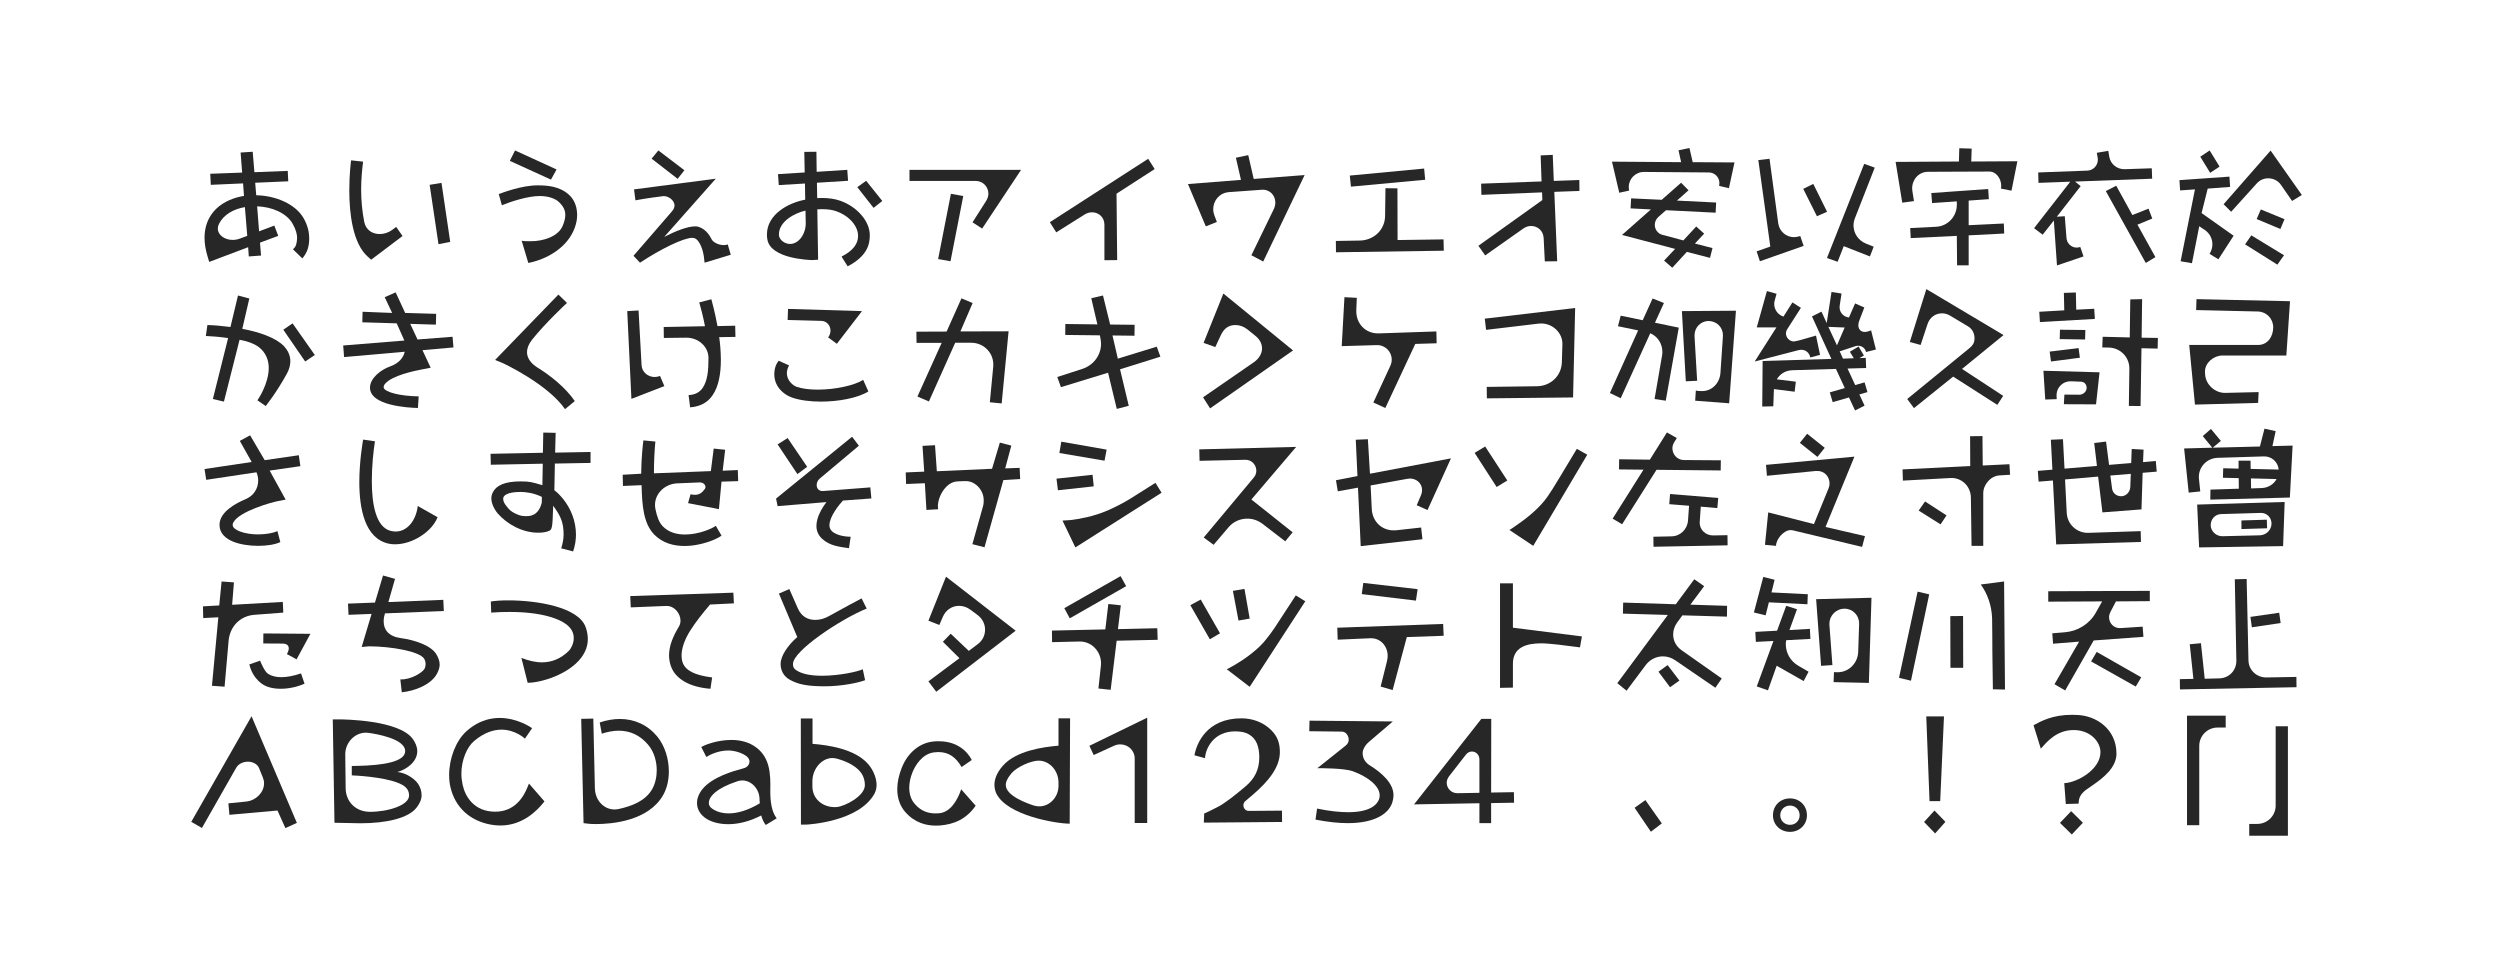 <?xml version="1.0" encoding="utf-8"?>
<!-- Generator: Adobe Illustrator 27.7.0, SVG Export Plug-In . SVG Version: 6.00 Build 0)  -->
<svg version="1.1" id="レイヤー_1" xmlns="http://www.w3.org/2000/svg" xmlns:xlink="http://www.w3.org/1999/xlink" x="0px"
	 y="0px" viewBox="0 0 960 376" enable-background="new 0 0 960 376" xml:space="preserve">
<g>
	<path fill="#272727" d="M92.391,58.572l4.65-0.3l0.65,7.851l12.801-0.5l0.2,4l-12.701,0.55
		l0.4,4.8c7.5,0.15,14.951,3.35,18.101,8.65c1.75,2.95,2.25,5.75,2.25,7.951
		c0,1.45-0.2,2.7-0.45,3.6c-0.6,2.25-1.9,3.7-2.2,4.05l-3.6-3.5
		c0.8-0.75,1-1.05,1.25-1.9c0.15-0.5,0.35-1.6,0.35-2.4c0-1.4-0.4-3.25-1.8-5.65
		c-2.4-4.05-7.95-6.351-13.551-6.551l0.75,9.601l5.851-2.2l1.5,3.95l-7,2.6l0.4,4.95
		l-4.701,0.35l-0.25-3.55l-14.951,5.65l-0.65-2.15c-0.75-2.5-1.15-4.9-1.15-7.1
		c0-6.601,3.35-11.751,9.601-14.501c1.75-0.75,3.65-1.3,5.55-1.6l-0.35-4.8l-12.4,0.55
		l-0.2-4.25l12.251-0.45L92.391,58.572z M94.941,90.574l-0.9-11.051
		c-4.35,0.75-8.15,2.85-9.951,6.45c-0.3,0.6-0.45,1.2-0.45,1.8c0,2.45,2.6,4.35,5.7,4.35
		c0.9,0,1.85-0.15,2.75-0.5L94.941,90.574z"/>
</g>
<g>
	<path fill="#272727" d="M139.43,62.072c-0.35,2.8-0.75,6.55-0.75,10.801c0,4,0.4,8.4,1.2,12.401
		c0.65,3.05,3.1,4.6,5.9,4.6c1.65,0,3.35-0.5,4.9-1.65l1.45-1.1l2.45,3.5l-12.051,9.101
		l-1.25-1.1c-5.8-5.1-7.15-16.551-7.15-25.452c0-6.15,0.6-11.05,0.7-11.601L139.43,62.072z
		 M168.382,93.774l-3.4-22.802l4.55-0.75l3.35,22.651L168.382,93.774z"/>
</g>
<g>
	<path fill="#272727" d="M191.521,74.523c1.4-0.5,8.701-3.35,14.951-3.35c3.55,0,8.3,0.3,11.951,3.55
		c2.4,2.15,3.2,5.1,3.2,7.9c0,1.5-0.3,3.05-0.85,4.65
		c-2.75,7.851-10.901,12.351-17.901,13.701l-2.55-8.55c1,0.25,2.35,0.2,3.75,0.2
		c4.05,0,10.101-1.55,11.951-5.8c0.55-1.3,1.05-2.75,1.05-4.25c0-1.8-0.65-3.25-2.4-4.951
		c-1.35-1.35-4.1-2.35-7.4-2.35c-4.65,0-11.15,2.15-14.551,3.55L191.521,74.523z
		 M197.771,57.772l15.951,7.3l-2.15,3.9l-15.801-7.2L197.771,57.772z"/>
</g>
<g>
	<path fill="#272727" d="M243.261,98.225l14.801-17.101c0.65-0.75,0.95-1.5,0.95-2.2
		c0-2.15-2.6-3.8-4.35-3.6c-5.75,0.7-10.301,1.5-10.65,1.6l-0.55-4.2l31.402-4.101
		l-19.801,22.352c4.15-2.15,8.851-4.05,11.851-4.05c0.5,0,1,0.05,1.4,0.2
		c2.3,0.75,3.9,2.65,4.85,4.6c0.65,1.4,2.851,2.4,4.8,2.4c0.5,0,1.05-0.1,1.5-0.25
		l1.15,3.951l-10.051,3.05l-0.3-2.55c-0.2-1.55-1.35-6.201-3.7-6.9
		c-0.2-0.05-0.45-0.1-0.7-0.1c-3.45,0-12.301,4.4-20.101,9.55L243.261,98.225z
		 M252.812,57.772l10,7.601l-2.6,3.3l-10-7.75L252.812,57.772z"/>
</g>
<g>
	<path fill="#272727" d="M314.153,99.725l-2.2,0.15c-1.65-0.05-15.851-0.6-17.251-7.75
		c-0.15-0.7-0.2-1.4-0.2-2.05c0-7.801,8.25-12.201,14.701-13.401l-0.1-6.201l-10.05,0.6
		l-0.3-4.2l10.25-0.65l-0.15-7.9l4.65-0.05l0.1,7.701l11.75-0.75l0.3,4.2l-11.951,0.75
		l0.1,5.9c0.6-0.05,1.2-0.05,1.8-0.05c2.6,0,5.05,0.35,7,1.05
		c6.601,2.3,11.401,7.951,11.401,13.201c0,3.3-0.75,7.951-8.5,12.001l-2.351-3.75
		c4.4-2.25,6.351-4.85,6.351-7.95c0-3.7-3.3-7.651-8.351-9.451
		c-1.5-0.55-3.35-0.8-5.45-0.8c-0.6,0-1.2,0-1.85,0.05L314.153,99.725z M309.303,80.874
		c-4,0.9-10.201,4.05-10.201,9.201c0,1.3,1,2.45,1.95,2.95c0.8,0.45,1.6,0.65,2.35,0.65
		c3.35,0,6.101-3.9,6-8.15L309.303,80.874z M335.455,79.823l-6.25-7.95l3.4-2.45l6.201,7.75
		L335.455,79.823z"/>
</g>
<g>
	<path fill="#272727" d="M392.096,65.223l-14.951,22.551l-3.7-2.4l5.25-8.25
		c0.55-0.9,0.85-1.85,0.85-2.75c0-2.55-2-4.9-4.9-4.9h-25.402v-4.25H392.096z
		 M369.895,75.273l-4.9,25.052l-4.75-0.85l4.9-25.052L369.895,75.273z"/>
</g>
<g>
	<path fill="#272727" d="M443.396,64.922l-14.651,9.451l0.25,25.501l-4.9,0.05V86.274
		c0-2.9-2.25-4.75-4.75-4.75c-0.95,0-1.9,0.25-2.85,0.85l-10.901,6.851l-2.45-3.9
		l37.752-24.352L443.396,64.922z"/>
</g>
<g>
	<path fill="#272727" d="M500.978,67.223l-15.901,33.202l-4.55-2.4l8.601-17.701
		c0.399-0.85,0.6-1.7,0.6-2.5c0-2.85-2.15-5.2-5.301-4.95l-12.45,0.9
		c-3.65,0.25-6.1,3.2-6.1,6.55c0,0.85,0.2,1.75,0.55,2.65l0.85,2.25l-4.25,1.7l-6.851-16.251
		l20.351-1.6l-1.95-8.5l4.75-1l2.1,9.15L500.978,67.223z"/>
</g>
<g>
	<path fill="#272727" d="M554.418,96.274l-41.402,0.6l-0.05-4.351l9.25-0.15
		c2.65-0.05,5.051-1.1,6.801-2.75c1.75-1.7,2.8-4.05,2.851-6.55l0.149-10.801l4.601,0.05
		l0.05,19.852l17.651-0.25L554.418,96.274z M547.268,69.023l-28.502,2.65l-0.449-4.25l28.552-2.7
		L547.268,69.023z"/>
</g>
<g>
	<path fill="#272727" d="M606.459,69.123l0.05,4.2l-9.65,0.35l1.1,26.652l-4.75,0.05l-0.45-9
		c-0.15-2.8-2.351-4.6-4.801-4.6c-1,0-2,0.3-2.95,0.95l-14.7,10.351l-2.601-3.7
		l24.552-17.551l-0.101-2.95l-23.301,0.95l-0.101-4.3l23.202-0.85l-0.351-10l4.65-0.2
		l0.4,10L606.459,69.123z"/>
</g>
<g>
	<path fill="#272727" d="M649.998,62.272l16.052,0.1l-2.15,9.9l-3.75-0.9
		c0.05-0.2,0.101-0.7,0.101-1.1c0-2.15-1.751-4.05-4.051-4.05l-24.852-0.2
		c-3.301-0.05-5.9,2.65-5.9,5.75c0,0.4,0.05,1,0.15,1.4l-3.801,0.85l-2.801-11.951
		l26.553,0.2l-1-4.55l4.199-0.9L649.998,62.272z M643.948,77.023l15.051,0.75l-0.2,3.9
		l-19.051-0.95l-2.95,2.6c-0.95,0.85-1.351,1.95-1.351,3.05c0,1.65,1.051,3.3,2.9,3.8
		l8.051,2.15l4.95-5.351l3.05,2.75l-3.55,3.8l6.751,1.75l-0.951,3.75l-8.9-2.3l-5.6,6.1
		l-3.15-2.75l4.25-4.5l-20.4-5.35l11.1-9.801l-7.801-0.4l0.201-3.85l11.75,0.55l7.451-6.55
		l2.85,2.9L643.948,77.023z"/>
</g>
<g>
	<path fill="#272727" d="M692.598,94.424l-16.801,5.9l-1.25-3.8l5.25-1.85l-4.6-33.202l4.3-0.5
		l3.351,24.802c0.449,3.15,3.1,5.3,6.051,5.3c0.699,0,1.35-0.15,2.049-0.35l0.351-0.1
		L692.598,94.424z M696.299,70.623l5.3,10.701l-3.9,1.7l-5.251-10.5L696.299,70.623z
		 M715.85,62.922l4.05,1.45l-7.601,19.401c-0.35,0.9-0.55,1.85-0.55,2.8
		c0,2.95,1.8,5.75,4.751,6.951l3,1.2l-1.451,3.75l-10.05-3.95l-2.351,6l-4.1-1.45
		L715.85,62.922z"/>
</g>
<g>
	<path fill="#272727" d="M756.969,62.022l17.701-0.1l-2.251,11.301l-4.05-0.8
		c0.05-0.25,0.1-0.6,0.1-1.05c0-2.7-1.85-5.5-4.6-5.5l-23.452,0.1
		c-3.649,0-6.15,2.95-6.15,6.4c0,0.4,0.051,0.75,0.101,1.1l0.6,3.75l-4.5,0.6l-2.55-15.651
		l24.301-0.15l0.15-5.101l4.75,0.15L756.969,62.022z M769.469,85.824l0.15,3.85l-13.65,0.7v11.5
		h-4.45l-0.101-11.3l-17.701,0.85l-0.2-3.851l9.951-0.5c4.45-0.2,7.95-3.95,7.95-8.4v-1.35
		l-9.5,0.65l-0.301-3.85l21.852-1.55l0.25,3.9l-7.75,0.55v9.45L769.469,85.824z"/>
</g>
<g>
	<path fill="#272727" d="M789.877,101.925l-1.2-17.251l-4.301,5.45l-3.3-2.5l13.9-17.851l-12.2,0.45
		l-0.101-4l18.852-0.7c2.35-0.1,4.05-2,4.05-4.25c0-0.25-0.05-0.55-0.1-0.85l-0.3-1.75
		l4.4-0.75l0.399,2.35c0.5,2.8,3.051,4.8,5.95,4.701l10.351-0.35l0.15,4l-29.602,1.1
		l2.15,1.75l-9.151,11.751l3.051-0.2l0.649,8.301c0.15,2.2,1.9,3.75,3.9,3.75
		c0.45,0,0.9-0.05,1.4-0.25l1.25,3.65L789.877,101.925z M818.828,82.574l6.2-2.45l1.45,3.8
		l-5.7,2.35l6.9,12.451l-3.7,2.25l-15.351-27.602l4-2.05L818.828,82.574z"/>
</g>
<g>
	<path fill="#272727" d="M845.409,81.824l12.301,8.7l-5.851,9.051l-3.4-2.1
		c0.75-1.15,1.101-2.4,1.101-3.65c0-2.15-1.001-4.2-2.9-5.5l-2.149-1.45l-2.801,14.201
		l-4.35-0.75l5.5-27.602l-5.701,0.4l-0.25-3.95l19.201-1.35l0.25,3.95l-8.6,0.65L845.409,81.824z
		 M848.51,57.772l3.8,6.201l-3.601,2.4l-3.8-6.2L848.51,57.772z M871.91,57.822l12.002,17.051
		l-3.751,2.3l-4.25-6.15c-1.2-1.75-3.101-2.55-4.95-2.55c-1.6,0-3.201,0.65-4.4,2
		l-9.801,10.851l-2.9-2.9L871.91,57.822z M864.51,90.374l12.551,7.65l-2.55,3.6l-12.4-7.8
		L864.51,90.374z M868.16,80.423l9.102,3.75l-1.601,3.75l-9.101-3.8L868.16,80.423z"/>
</g>
<g>
	<path fill="#272727" d="M85.99,154.219l-4.25-1l5.851-23.401c-3.4-0.5-6.351-0.7-8.551-0.8
		l0.6-4.2c2.45,0.05,5.45,0.3,8.851,0.75l2.9-12.101l4.35,1.15l-2.7,11.651
		c6.4,1.2,12.801,3.35,16.001,6.65c1.25,1.35,2.45,3.3,2.45,5.8
		c0,1.45-0.4,3.15-1.45,5c-4.25,7.601-7.601,11.601-8,12.201l-3.2-2.2
		c0.2-0.2,4.351-6.4,4.351-12.401c0-1.45-0.25-2.85-0.8-4.15
		c-1.45-3.351-4.2-5.55-10.4-6.701L85.99,154.219z M112.342,124.167l8.55,12.151l-3.7,2.5
		l-8.4-12.201L112.342,124.167z"/>
</g>
<g>
	<path fill="#272727" d="M132.13,137.118l-0.35-4.45l23.501-1.9l-2.95-6.601l-13.201-0.4l0.1-4.05
		l11.351,0.45l-2.851-6.051l4.201-1.85l3.65,7.901l11.901,0.35l-0.1,4.15l-9.851-0.3l2.8,6
		l13.451-1.05l0.35,4.1l-11.901,1.05l3.15,6.75l-2.65,0.5c-3.7,0.7-12.101,2.45-14.851,5.65
		c-0.35,0.4-0.55,0.75-0.55,1.25c0,0.15,0,0.3,0.05,0.4
		c0.7,1.55,5.85,3.05,13.4,3.2l-0.3,4.45c-4.05-0.1-18.401-0.95-18.401-7.8
		c0-3.8,4.45-7,7.6-8.101c3.4-1.2,5.201-3.3,5.75-5.7L132.13,137.118z"/>
</g>
<g>
	<path fill="#272727" d="M190.121,138.218l24.301-25.102l3.3,3.2c-0.7,0.65-8.3,7.75-13.351,14.051
		c-1.4,1.75-2,3.4-2,4.851c0,2.4,1.6,4.4,4.05,5.95
		c4.9,3,10.751,7.65,14.301,12.851l-3.75,3.1c-6.7-9.701-23.801-17.651-23.952-17.701
		L190.121,138.218z"/>
</g>
<g>
	<path fill="#272727" d="M240.861,119.467l4.35-0.25l1.15,21.001c0.15,2.65,2.4,4.55,5.05,4.55
		c0.65,0,1.35-0.15,2.05-0.4l1.65,3.9l-12.651,4.9L240.861,119.467z M282.314,125.067
		l0.1,4.3l-6.25,0.1c0.3,1.75,0.65,5.55,0.65,8.701c0,5.2-0.8,10.25-3.25,13.701
		c-1.9,2.75-4.701,4.25-8.551,4.55l-0.6-4.7c2.55-0.15,4.2-1.05,5.4-2.75
		c1.85-2.7,2.25-6.551,2.25-11.501c0-4.4-3.95-7.851-8.55-7.8l-8.601,0.1l-0.05-4.201
		l15.851-0.3c-0.7-3.65-1.55-6.951-2.2-9.15l4.65-1.2c0.2,0.7,1.35,4.85,2.35,10.301
		L282.314,125.067z"/>
</g>
<g>
	<path fill="#272727" d="M333.455,150.318c-4,2.5-11.351,3.9-18.251,3.9c-4.05,0-7.951-0.5-10.901-1.5
		c-4.25-1.45-7.95-5.5-6.75-11.101c0.3-1.35,0.65-1.95,1.45-3.1l4,1.8
		c-0.6,1.1-0.85,2.1-0.85,3c0,2.9,2.5,4.8,3.7,5.2c2.3,0.8,5.15,1.1,8.2,1.1
		c6.651,0,14.051-1.6,17.401-3.75L333.455,150.318z M331.004,119.467l-9.65,12.551l-3.35-2.45
		c0.65-0.85,0.9-1.75,0.9-2.6c0-1.95-1.4-3.7-3.5-3.75l-12.951-0.35l0.15-4.25
		L331.004,119.467z"/>
</g>
<g>
	<path fill="#272727" d="M387.295,127.217l-2.65,27.702l-4.55-0.45l1.3-13.601
		c0.5-5-3.4-9.25-8.451-9.25h-6.15l-10.101,22.551l-4.4-1.9l9.301-20.601h-9.651
		l-0.05-4.3l11.601-0.05l5.7-12.751l4.3,1.8l-4.7,10.9L387.295,127.217z"/>
</g>
<g>
	<path fill="#272727" d="M445.596,136.968l-15.5,4.85l3.35,14.001l-4.601,1.2l-3.35-13.901l-18.101,5.55
		l-1.4-3.9l9.601-3.1c4.3-1.4,7.2-5.25,7.2-9.65c0-0.7-0.1-1.5-0.25-2.25l-0.2-1
		l-13.301-0.15l0.05-4.2l12.301,0.15l-2.35-10.05l4.5-1.05l2.75,11.151l9.4,0.1l-0.05,4.201
		l-8.451-0.1l2.05,8.9l14.951-4.6L445.596,136.968z"/>
</g>
<g>
	<path fill="#272727" d="M496.527,134.567l-31.852,22.251l-2.7-4.25l19.551-13.501
		c2.05-1.45,3.1-3.4,3.1-5.3c0-1.7-0.85-3.45-2.55-4.8l-3.1-2.5
		c-1.4-1.1-3-1.65-4.55-1.65c-2.8,0-4.5,1.45-5.65,3.95l-2.1,4.5l-4.5-1.6l7.6-18.951
		L496.527,134.567z"/>
</g>
<g>
	<path fill="#272727" d="M551.668,131.817l-8.2,0.25l-11.501,24.602l-4.601-2.1l6.501-14.051
		c0.399-0.8,0.55-1.65,0.55-2.45c0-3-2.45-5.65-5.801-5.55l-13.4,0.4l1.05-18.801l4.751,0.25
		l-0.2,4.701c-0.2,5.2,3.55,9.1,8.65,8.95l22.102-0.75L551.668,131.817z"/>
</g>
<g>
	<path fill="#272727" d="M604.858,118.267l-0.8,34.352l-33.103,0.35l-0.05-4.4l19.251-0.25
		c5.251-0.05,9.451-3.95,9.601-9.25l0.2-6.851c0.15-4.3-3.65-8-8.101-8
		c-0.35,0-0.7,0-1.05,0.05l-20.151,2.4l-0.5-4.3L604.858,118.267z"/>
</g>
<g>
	<path fill="#272727" d="M638.947,116.367l-3.449,7.55l9.15,1.9l-5,28.052l-4.301-0.65l2.9-16.801
		c0.1-0.45,0.1-0.85,0.1-1.3c0-3.1-1.8-5.95-4.65-7.15l-11.35,24.952l-4.15-2
		l10.85-24.051l-7.75-1.6l1.051-4.05l8.449,1.75l3.801-8.351L638.947,116.367z M647.349,146.418
		l-1.5-26.952l20.751-0.15L664,154.869l-13.051-1l0.25-3.9c0.8,0.2,1.699,0.2,2.5,0.2
		c3.85,0,6.7-3.25,6.95-6.95l0.899-13.301c0.051-0.45,0.051-1,0.051-1.2
		c0-3.1-2.45-5.45-5.5-5.45c-3.051,0-5.4,2.5-5.4,5.5c0,0.35,0.049,0.9,0.049,1.15
		l0.951,16.301L647.349,146.418z"/>
</g>
<g>
	<path fill="#272727" d="M673.797,138.818l8.351-13.101h-7.551l3.9-13.951l3.7,1.05l-0.7,2.55
		c-0.149,0.6-0.2,0.95-0.2,1.35c0,2.2,1.451,4.201,3.551,4.851l3.45-5.45l3.25,2.1
		l-5.251,8.2c-0.35,0.55-0.5,1.15-0.5,1.6c0,1.65,1.4,3.1,3.051,3.1
		c0.25,0,1.2-0.2,2.15-0.45l6.35-1.8l1.551,7.4l-3.75,1c-0.351-1.9-1.851-2.95-3.451-2.95
		c-0.299,0-0.949,0.1-1.299,0.2L673.797,138.818z M706.449,134.917l1.25,2.8l4.15-0.15l-1.5-2.5
		l3.35-2l2.051,3.45l-1.701,1l2.4-0.1l0.15,3.9l-7.15,0.2l2.949,6.351L716,146.818
		l1.1,3.75l-3.101,0.9L716,155.769l-3.65,1.85l-2.351-5l-6.251,1.8l-1.1-3.75l5.75-1.65
		l-3.4-7.351l-16.801,0.5c-2.6,0.1-4.699,1.45-5.9,3.5l7.301,0.9l-0.449,3.85l-7.951-1
		c-0.05,0.3-0.05,0.6-0.05,0.95l-0.2,5.65l-4.25,0.1l0.15-17.501l26.4-0.8l-7.449-16.301
		l3.649-1.85l2,4.4l1.851-11.951l3.85,0.6l-0.699,4.6c-0.051,0.25-0.051,0.45-0.051,0.7
		c0,2,1.551,3.7,3.601,3.9l2.351-5.4l3.55,1.55l-1.9,4.951c-0.25,0.6-0.399,1.25-0.399,1.85
		c0,1.4,0.8,2.6,2.5,2.6c0.65,0,1.65-0.3,2.4-0.6l1.85,7.351l-3.801,0.95
		c-0.299-1.45-1.6-2.4-3.05-2.4c-0.45,0-0.649,0.05-1,0.15L706.449,134.917z M705.398,132.618
		l2.951-6.851l-6.251-0.25L705.398,132.618z"/>
</g>
<g>
	<path fill="#272727" d="M734.967,156.719l-2.6-3.5l23.801-19.451c1.65-1.35,2.051-2.4,2.051-3.85
		c0-1.8-0.8-3.601-2.5-4.601l-6.951-4.15c-0.949-0.55-2-0.85-3.05-0.85
		c-2.5,0-4.7,1.55-5.551,4.15l-2.649,8l-4.15-1.15l6.351-20.301l29.651,17.651l-15.951,13
		l15.801,10.351l-2.25,3.45l-16.951-10.851L734.967,156.719z"/>
</g>
<g>
	<path fill="#272727" d="M804.178,118.566l0.25,3.9l-21.102,1.2l-0.25-3.95l9.601-0.55l-0.15-6.7
		l4.601-0.15l0.15,6.6L804.178,118.566z M784.676,142.368l21.552,0.6l-1.351,12.301l-12.351-0.05
		l0.2-3.7l5.75,0.05c1.4,0,2.801-1.15,2.801-2.6c0-1.35-0.851-2.351-2.2-2.4l-3.65-0.15
		c-3.3-0.15-5.851,2.4-5.7,5.7l0.05,1.15l-4.4,0.15L784.676,142.368z M798.177,133.667
		l0.5,3.7l-11.101,1.45l-0.5-3.8L798.177,133.667z M791.026,126.617l9.751,0.1l-0.101,3.65
		l-9.75-0.15L791.026,126.617z M822.379,129.667l6.25,0.1l-0.1,4.1l-6.201-0.15l-0.35,22.201
		l-4.5-0.05l0.199-14.301c0.051-4.4-3.45-8-7.85-8.1l-2.551-0.05l0.15-4.1l10.4,0.25
		l0.2-14.601l4.55-0.1L822.379,129.667z"/>
</g>
<g>
	<path fill="#272727" d="M843.309,119.067l0.15-4.201l35.902,0.8l-1.4,20.851h-24.551
		c-3.301,0-6.701,2.75-6.701,6.15c0,0.4,0.051,0.75,0.051,1.1c0.25,4.05,3.949,7.201,7.75,7.101
		l12.801-0.3l-0.2,4.15l-24.251,0.65l-2.201-22.902h26.402c3.801,0,5.85-3.3,5.85-6.8
		c0-3.25-2.549-5.95-5.85-6.05L843.309,119.067z"/>
</g>
<g>
	<path fill="#272727" d="M79.19,184.257l-0.65-4.15l18.101-2.7l-4.55-8.101l3.95-2.15l5.601,9.55
		l13.101-1.9l0.6,4.2l-11.801,1.7l6.15,11.151l-2.9,0.55
		c-2.45,0.45-14.851,3.9-17.201,8.201c-0.2,0.35-0.25,0.65-0.25,0.95
		c0,1.25,1.55,2,2.75,2.5c2.05,0.8,4.601,1.15,7,1.15c3.05,0,5.9-0.55,7.451-1.25
		l1.1,4.2c-2,0.95-5.15,1.45-8.5,1.45c-3.3,0-6.75-0.5-9.451-1.55
		c-2.95-1.15-5.4-3.2-5.4-6.5c0-4.95,6.15-8.25,9.951-9.851
		c3.15-1.3,4.9-4.1,4.9-7.15c0-1.05-0.2-2.15-0.65-3.2L79.19,184.257z"/>
</g>
<g>
	<path fill="#272727" d="M168.032,198.607c-2.25,5.75-9.851,10.401-16.251,10.401
		c-0.9,0-1.75-0.05-2.55-0.25c-9.151-2-11.251-13.451-11.251-23.651c0-7.701,1.2-14.651,1.45-16.301
		l4.55,0.65c-0.6,3.8-1.2,9.55-1.2,15.201c0,8.801,1.5,17.551,7.051,19.151
		c0.7,0.2,1.4,0.3,2.1,0.3c4.25,0,7.75-3.9,8.5-9.801L168.032,198.607z"/>
</g>
<g>
	<path fill="#272727" d="M215.522,210.558c0.6-2.05,0.9-3.7,0.9-5.25c0-4.851-1.2-7.25-4-11.101
		c-0.15,4.75-0.25,6.75-0.45,7.85c-0.25,1.4-0.65,1.7-1.8,2.05c-1.2,0.35-2.25,0.45-3.55,0.45
		c-6,0-11.901-3.25-15.501-7.4c-1.55-1.85-2.45-4.101-2.45-5.75
		c0-0.8,0.2-1.6,0.55-2.3c1.3-2.7,4.65-4.25,10.651-4.25c3.7,0,4.4,0.3,8.4,1.45
		l0.15-8.25l-19.951,0.4l-0.1-4.2l20.101-0.4l0.15-7.75l4.75,0.1l-0.2,7.601l13.601-0.25
		v4.2l-13.701,0.25l-0.2,10.25c1.35,1,2.25,2,3.45,3.45c2.8,3.5,4.85,8.301,4.85,13.601
		c0,1.8-0.3,4.2-1.1,6.45L215.522,210.558z M208.072,190.807c-2.95-1.45-5.951-1.9-8.101-1.9
		c-5.05,0-6.75,1.3-6.75,2.55c0,0.35,0.05,1.3,0.85,2.35c1.4,1.9,2.2,2.851,5.25,4
		c1,0.35,1.95,0.4,2.9,0.4c2.7,0,4.7-1.3,5.75-4.85
		C208.072,192.957,208.072,192.457,208.072,190.807z"/>
</g>
<g>
	<path fill="#272727" d="M277.063,205.658c-1.15,0.95-4.65,2.6-8.951,3.45
		c-1.7,0.35-3.5,0.55-5.3,0.55c-4.15,0-8.4-1.1-11.65-4.45
		c-4.05-4.25-4.601-10.901-4.8-18.901l-7.15,0.3l-0.1-4.3l7.1-0.4
		c0.05-6.101,0.65-11.251,0.85-12.801l4.601,0.45c-0.3,3.05-0.55,7.451-0.55,12.201
		l21.852-0.85l1.1-8.651l4.4,0.45l-0.95,8.05l5.8-0.25l0.15,4.25l-6.4,0.2l-1,10.551
		l-11.851-2.3l0.95-3.4c0.6,0.15,1.2,0.2,1.7,0.2c1.6,0,2.7-0.7,3.8-2.25
		c0.15-0.2,0.25-0.45,0.25-0.7c0-0.95-0.9-1.851-2.25-1.8l-8.551,0.35
		c-5.25,0.2-9.4,4.65-8.45,9.75c0.6,3.1,1.5,5.35,2.8,6.7
		c2.3,2.4,5.451,3.2,8.601,3.2c5.25,0,10.501-2.3,11.801-3.35L277.063,205.658z"/>
</g>
<g>
	<path fill="#272727" d="M327.204,167.706l2.6,3.45l-15,12.601c-0.8,0.65-1.2,1.6-1.2,2.5
		c0,1.3,0.85,2.4,2.45,2.3l18.151-1.4l0.4,4.25l-10.9,0.8
		c-1.35,1.4-5.2,6.15-5.2,9.451c0,0.85,0.25,1.55,0.8,2.15
		c2.15,2.3,7.05,2.3,7.351,2.3l-0.65,4.4c-3.9-0.55-7.351-0.95-10.251-3.55
		c-1.6-1.45-2.25-3.2-2.25-5c0-3.25,2-6.701,3.85-9.151l-18.751,1.55l-0.6-2.9L327.204,167.706z
		 M306.203,182.057l-7.601-11.401l3.85-2.45l7.5,11.051L306.203,182.057z"/>
</g>
<g>
	<path fill="#272727" d="M391.746,183.957l-6.451,0.4l-7.25,25.801l-4.65-1.2l4.15-14.801
		c0.15-0.5,0.2-1.35,0.2-2.05c0-3.65-2.7-6.801-6-7.301c-0.4-0.05-1-0.1-1.8-0.05
		l-2.351,0.1c-4.3,0.2-7.45,5.7-7.45,9.601c0,0.4,0.05,0.75,0.1,1.1l-4.5,0.25
		l-0.6-10.251l-7.2,0.3l-0.15-4.45l7.1-0.3l-0.65-9.9l4.8-0.25l0.7,10l21.201-0.95
		l3-10.05l4.4,1.15l-2.35,8.75l5.55-0.2L391.746,183.957z"/>
</g>
<g>
	<path fill="#272727" d="M419.994,186.757l-13.75,1.5l-0.55-4.45l13.851-1.5L419.994,186.757z
		 M424.945,172.656l-0.8,4.25l-17.351-2.95l0.75-4.35L424.945,172.656z M446.046,189.207l-33.102,21.001
		l-4.95-10.301c1.25-0.05,2-0.1,2.95-0.2c1.75-0.2,3.75-0.5,6.4-1.1
		c2.55-0.6,5.35-1.45,8-2.6c2.45-1.05,6.351-3.05,8.5-4.4l9.851-6.2L446.046,189.207z
		"/>
</g>
<g>
	<path fill="#272727" d="M497.728,171.606l-17.202,20.201l15.851,12.601l-2.851,3.451l-8.65-6.651
		c-1.8-1.4-3.85-2.05-5.9-2.05c-2.75,0-5.4,1.15-7.25,3.35l-5.7,6.701l-3.8-2.8
		l19.201-23.001c0.7-0.8,1-1.75,1-2.65c0-2.2-1.75-4.25-4.2-4.2l-17.601,0.4l-0.1-4.4
		L497.728,171.606z"/>
</g>
<g>
	<path fill="#272727" d="M520.615,168.856l4.65-0.2l0.801,13.251l31.102-5.9l-9.001,19.851l-4.15-1.85
		c0.351-0.75,1-2.4,1.301-3.05c0.45-1,0.75-1.75,0.75-2.8c0-2.6-2.15-4.4-4.65-4.4
		c-0.351,0-0.65,0.05-1,0.1l-14.101,2.55l0.449,9.101c0.25,4.65,3.7,8.15,8.4,8.15
		c0.351,0,0.751,0,1.101-0.05l9.45-1.05l0.5,4.5l-23.701,2.65l-1.05-22.452l-7.751,1.4
		l-0.7-4.25l8.251-1.6L520.615,168.856z"/>
</g>
<g>
	<path fill="#272727" d="M578.807,184.507l-4.1,2.5l-8.451-13.101l4.051-2.45L578.807,184.507z
		 M609.509,174.606l-20.751,35.002l-9.151-6.101c0.45-0.25,0.95-0.55,2.15-1.4
		c1.75-1.2,4.45-3.1,6.95-5.351c2.101-1.85,4.101-3.95,5.601-6.15
		c1.3-1.9,2.051-3.05,4.7-7.45l6.501-10.801L609.509,174.606z"/>
</g>
<g>
	<path fill="#272727" d="M622.896,201.308l-3.65-2.15l11.852-18.801l-9.401-0.1l0.051-3.9l11.801,0.15
		l6.55-10.451l3.801,2.15l-1,1.6c-0.45,0.75-0.7,1.55-0.7,2.3c0,2.35,1.8,4.55,4.45,4.55
		l14.15,0.1l-0.05,3.9l-24.651-0.25L622.896,201.308z M641.848,205.958
		c3.4-0.05,6.101-2.7,6.351-6.1l0.4-5.65l-7.601-0.6l0.3-3.9l18.501,1.5l-0.35,3.9
		l-6.351-0.55l-0.4,5.851c-0.199,2.9,2.2,5.25,5.2,5.2l5.451-0.1l0.05,3.9
		l-28.452,0.55l-0.05-3.851L641.848,205.958z"/>
</g>
<g>
	<path fill="#272727" d="M700.998,202.358l15.151,3.5l-1.101,4.15l-26.352-6.3
		c-0.35-0.1-0.75-0.15-1.1-0.15c-2.65,0-5.601,3.5-5.601,6.05l-4.25-0.4l1.25-12.451l17.551,4.5
		l5.65-13.801c0.25-0.6,0.35-1.2,0.35-1.8c0-2.6-1.949-4.8-4.6-4.8h-0.65
		l-18.801,1.85l-0.351-4.2l33.952-3.15L700.998,202.358z M693.948,166.556l6.75,5.4l-2.8,3.5
		l-6.751-5.4L693.948,166.556z"/>
</g>
<g>
	<path fill="#272727" d="M730.717,184.557l-0.15-4.3l26.002-1.3l-0.051-11.451l4.751-0.05l0.1,11.301
		l10.251-0.5l0.25,4.05l-4.101,0.25c-3.351,0.2-6.2,3.5-6.2,6.851v20.201h-4.5l-0.25-18.551
		c-0.051-4.3-3.551-7.75-7.851-7.5L730.717,184.557z M747.468,197.908l-2.301,3.45l-8.4-5.3
		l2.45-3.5L747.468,197.908z"/>
</g>
<g>
	<path fill="#272727" d="M788.326,184.507l-5.5,0.45l-0.3-4.15l5.6-0.45l-0.6-11.5l4.65-0.2
		l0.6,11.301l12.451-1.05l-1.05-8.8l4.55-0.55l1.15,8.951l8.5-0.7l0.2-5.4l4.551,0.25
		l-0.2,4.8l4.9-0.45l0.35,4.1l-5.4,0.45l-0.45,14.051l-15.001,1.15l-1.649-13.75
		l-12.701,1.1l0.65,12.851c0.2,4.4,3.95,7.8,8.351,7.65l20.051-0.65l0.101,4.15
		l-32.553,0.95L788.326,184.507z M818.229,181.957l-7.851,0.65l0.649,4.951c0.25,1.85,1.7,3,3.551,3
		c1.85,0,3.4-1.7,3.45-3.55L818.229,181.957z"/>
</g>
<g>
	<path fill="#272727" d="M872.61,171.306l7.751-0.2l-1.051,19.951l-30.552,0.8l0.051-3.851l10.9-0.35
		l-0.05-4.05l-6.051-0.15l0.1-3.65l5.9,0.15v-3.05h4.601l0.05,3.15l10.751,0.25
		c-0.25-2.9-2.7-5.15-5.7-5.05l-17.802,0.55c-4.05,0.15-7.15,3.45-7.15,7.351
		c0,0.25,0,0.35,0.051,0.8l0.5,4.75l-4.45,0.45l-1.751-16.951l10.801-0.3l-3.649-4.45l3.149-2.75
		l3.801,4.6l-3.101,2.6l18.102-0.45l1.75-6.851l4.3,0.95L872.61,171.306z M843.709,193.757
		l33.602-1l-0.6,16.951l-32.252,0.5L843.709,193.757z M868.11,196.958l-15.201,0.45
		c-2.3,0.05-4,1.95-4,4.25c0,2.35,2.15,4.3,4.5,4.25l14.401-0.35
		c2.399-0.05,4.45-2.1,4.45-4.5C872.261,198.708,870.46,196.908,868.11,196.958z
		 M870.46,199.558l0.101,3.3l-9.851,0.3v-3.3L870.46,199.558z M864.36,183.707l0.05,3.851
		l4.15-0.15c2.45-0.1,4.55-1.45,5.65-3.45L864.36,183.707z"/>
</g>
<g>
	<path fill="#272727" d="M81.39,263.339l2.45-26.302l-5.8,0.3l-0.1-4.5l6.25-0.35l0.9-9.2
		l4.75,0.35l-0.7,8.601l19.451-1.1l0.2,4.101l-11.101,0.85c-5.45,0.4-9.401,4.45-9.901,9.95
		l-1.55,17.651L81.39,263.339z M116.942,262.539c-2.95,1.3-6.2,1.95-9.15,1.95
		c-2.85,0-5.4-0.6-7.201-1.9c-3.95-2.8-4.7-7-4.85-7.451l4.15-1.45
		c0.15,0.45,1.65,4.2,3.1,5.1c1.3,0.8,2.95,1.25,5,1.25c2.1,0,4.65-0.45,7.6-1.45
		L116.942,262.539z M101.091,247.088l0.05-3.85l18.051,0.15l-5.301,9.8l-3.7-2
		c0.4-0.75,0.7-1.55,0.7-2.2c0-1.05-0.7-1.85-2.45-1.85L101.091,247.088z"/>
</g>
<g>
	<path fill="#272727" d="M170.232,230.337l0.2,4.3l-22.602,0.9c-0.3,0.95-0.5,1.85-0.5,3.1
		c0,3.2,1.9,5.75,6.601,6.4c5.6,0.75,11.75,2.95,13.651,6.25c0.75,1.3,1.25,2.55,1.25,3.9
		c0,1.15-0.4,2.3-1,3.45c-2.25,4.3-8.601,6.7-13.551,7.2l-0.55-4.95
		c4,0.2,8.551-2.65,9.301-4.1c0.25-0.5,0.4-1.1,0.4-1.75c0-0.65-0.15-1.35-0.5-2
		c-1.65-2.95-12.951-4.85-21.251-4.85l-2.8,0.25l3.8-12.701l-8.85,0.35l-0.2-4.3l10.351-0.4
		l3.1-10.4l4.601,1.3l-2.55,8.901L170.232,230.337z"/>
</g>
<g>
	<path fill="#272727" d="M200.222,252.639c2.7,1.05,5.35,1.7,7.9,1.7
		c3.65,0,7.15-1.3,10.351-4.45c0.65-0.65,1.85-2.6,1.85-4.9c0-1.45-0.5-3-1.9-4.4
		c-3.05-3.05-10.651-5.6-22.751-5.6c-2.2,0-4.55,0.05-7.05,0.25l-0.15-4.25
		c1.6-0.3,3.95-0.45,6.75-0.45c10.601,0,27.152,2.45,29.752,10.501c0.5,1.5,0.75,2.95,0.75,4.35
		c0,2.55-0.85,4.95-2.6,7.25c-4.851,6.351-15.351,9.551-20.501,9.551L200.222,252.639z"/>
</g>
<g>
	<path fill="#272727" d="M281.614,227.587l0.2,4.101l-9.151,0.45c-2.85,3.351-5.5,6.651-7.7,10.151
		c-1.95,3.1-3.25,6.55-3.25,9.5c0,0.95,0.15,1.85,0.45,2.7
		c1.1,2.95,4.5,4.8,11.301,5.65l-0.65,4.35c-8-0.6-13.451-3.8-15.151-8.601
		c-0.5-1.4-0.75-2.8-0.75-4.25c0-3.65,1.55-7.351,3.8-11.051c0.4-0.7,0.6-1.45,0.6-2.25
		c0-2.65-2.2-5.65-5.3-5.65c-0.2,0-0.6,0-1.55,0.05l-12.25,0.5l-0.2-4.35L281.614,227.587z"
		/>
</g>
<g>
	<path fill="#272727" d="M332.805,233.688c-10,4.05-28.302,16.251-28.302,21.251
		c0,1.2,0.25,1.75,1.3,2.45c2.101,1.4,5.4,2.1,9.851,2.1c6.6,0,13.9-1.6,15.651-2.5
		l0.9,4.201c-2.1,0.85-8.701,2.35-15.451,2.35c-6.45,0-10.3-0.65-13.701-2.65
		c-2.15-1.25-3.3-3.5-3.3-5.9c-0.05-3.1,2.9-7.351,6.4-10.351l-7.05-16.701l4-1.75
		l3.25,7.4c1.4,3.2,3.9,4.45,6.65,4.45c2.05,0,3.6-0.5,5.4-1.5
		c4.8-2.65,11.75-6.45,12.451-6.75L332.805,233.688z"/>
</g>
<g>
	<path fill="#272727" d="M390.016,242.188l-30.502,23.452l-3-4l11.9-8.9l-6.35-6.3l3-3.101
		l6.951,6.601l3.45-2.6c1.9-1.4,2.8-3.5,2.8-5.55c0-2.1-0.95-4.15-2.85-5.601l-2.75-2.05
		c-1.35-1-2.9-1.5-4.4-1.5c-2.65,0-5.1,1.55-6.25,4.3l-1.3,3.05l-4.2-1.65l6.75-16.901
		L390.016,242.188z"/>
</g>
<g>
	<path fill="#272727" d="M444.546,245.688l-15.751,0.35l-2.3,18.852l-4.7-0.5l0.95-8.751
		c0.55-4.95-3.25-9.4-8.25-9.3l-10.501,0.25l-0.05-4.45l20.501-0.45l1.15-9.75l4.8,0.5
		l-1.1,9.15l15.101-0.35L444.546,245.688z M432.445,225.087l-21.651,12.351l-2.1-3.9l21.601-12.301
		L432.445,225.087z"/>
</g>
<g>
	<path fill="#272727" d="M468.481,243.188l-3.9,2.3l-7.5-13.101l4-2.15L468.481,243.188z M501.233,230.887
		l-21.352,32.852l-8.801-6.75c0.301-0.1,1.4-0.7,3.301-1.8c1.7-1,3.851-2.4,5.95-4.05
		c2.25-1.75,4.45-3.75,6.101-5.95c1.1-1.45,1.7-2.101,3.05-4.15l8.101-12.401L501.233,230.887z
		 M479.882,237.538l-4.3,0.75l-2.15-11.4l4.45-0.75L479.882,237.538z"/>
</g>
<g>
	<path fill="#272727" d="M554.368,244.138l-14.15,0.5l-5.451,20.351l-4.6-1.35l2.45-9.8
		c0.149-0.65,0.25-1.35,0.25-2c0-3.701-2.751-6.951-6.751-6.75l-12.45,0.55l-0.15-4.6l40.652-1.45
		L554.368,244.138z M544.367,226.237l-0.649,4.4l-20.802-2.5l0.601-4.3L544.367,226.237z"/>
</g>
<g>
	<path fill="#272727" d="M607.459,244.388l-0.75,4.2l-8.351-1.05c-1.601-0.2-5.001-0.5-6.451-0.5
		c-5.85,0-10.95,1.55-10.95,7.85v9.151l-4.95,0.1v-40.152h4.95v17.051L607.459,244.388z"/>
</g>
<g>
	<path fill="#272727" d="M624.598,265.239l-3.551-2.9l19.401-26.202l-17.251-0.5l0.1-4.25l20.201,0.65
		l7.101-9.601l3.801,2.65l-5.301,7.101l14.101,0.45l-0.05,4.15l-17.101-0.5l-2.051,2.8
		c-1,1.4-1.5,2.95-1.5,4.55c0,2.45,1.15,4.6,3.301,6.1l15.351,10.801l-2.45,3.55l-15.501-10.601
		c-1.399-0.95-3.05-1.45-4.65-1.45c-2.5,0-5,1.2-6.6,3.35L624.598,265.239z M641.299,263.889
		l-4.451-5.95l3.501-2.55l4.55,5.951L641.299,263.889z"/>
</g>
<g>
	<path fill="#272727" d="M694.198,228.187l-0.15,3.851l-14.801-0.75l-1.25,5l-4.5-1.1l3.601-13.651
		l4.35,1.1l-1.2,4.851L694.198,228.187z M695.198,245.338l-9.301,0.5
		c-0.1,0.6-0.149,1.05-0.149,1.55c0,3.3,1.75,6.5,4.8,8.25l3.95,2.3l-1.899,3.6
		l-10.352-5.9l-3.35,9.451l-4.301-1.5l6.4-17.451l-6.75,0.35l-0.2-3.85l8.351-0.45l3.5-9.55
		l4.15,1.3l-2.9,8l7.851-0.45L695.198,245.338z M718.649,229.537l-1,32.702l-13.551-0.3
		l0.15-3.851l1.1,0.05h0.351c4.25,0,7.7-3.5,7.851-7.801l0.35-10.601v-0.4
		c0-3.1-2.5-5.601-5.601-5.601c-3.2,0-5.8,2.601-5.8,5.801v0.45l1.149,15.401l-4.35,0.3
		l-1.9-25.602L718.649,229.537z"/>
</g>
<g>
	<path fill="#272727" d="M733.817,261.389l-4.601-1.1l7.15-33.102l4.45,1.05L733.817,261.389z
		 M748.968,256.439l-0.05-19.851l4.9-0.05l0.05,19.901H748.968z M769.919,264.79l-4.65-0.1
		l-0.199-14.201c-0.051-3.65,0-10.001-0.101-13.001c-0.149-5.15-1.9-9.65-4.35-13.051
		l8.95-1.15L769.919,264.79z"/>
</g>
<g>
	<path fill="#272727" d="M812.528,230.938l-2.1,4c-0.351,0.7-0.551,1.35-0.551,2.05
		c0,2.3,1.801,4.35,4.4,4.2l8.501-0.55l0.3,3.9l-19.102,1.4l-10.95,19.201l-4.101-2.4
		l9.451-16.351l-10.001,0.8l-0.3-4l4.85-0.4c4.9-0.4,9.401-3.15,11.852-7.5
		l2.45-4.35l-20.702,0.1v-4l39.003-0.15v3.95L812.528,230.938z M822.229,260.089l-2.1,3.55
		l-17.151-9.65l2.15-3.65L822.229,260.089z"/>
</g>
<g>
	<path fill="#272727" d="M881.812,259.939l0.05,3.95l-44.753,0.85l-0.05-3.95l5.2-0.1l-1.399-13.301
		l4.3-0.4l1.45,13.651l5.65-0.15c3.7-0.1,6.551-3.05,6.5-6.8l-0.6-31.252l4.55-0.1
		l0.7,31.302c0.101,3.7,3.15,6.55,6.9,6.5L881.812,259.939z M875.762,239.238l-11.051,1.65
		l-0.551-4l11.051-1.6L875.762,239.238z"/>
</g>
<g>
	<path fill="#272727" d="M77.543,317.939l-4.1-2.35l23.151-40.553l17.401,40.953l-4.4,2l-3.05-6.751
		l-18.451,1.65l-0.4-4.4l6.9-0.699c3.75-0.4,6.8-3.551,6.8-6.951
		c0-0.899-0.15-1.5-0.45-2.25l-1.45-3.6c-0.65-1.65-2.5-2.5-4.3-2.5
		c-1.8,0-3.601,0.8-4.5,2.35L77.543,317.939z"/>
</g>
<g>
	<path fill="#272727" d="M127.783,276.237h2.2c1.95,0,22.901,0.2,28.402,7.351
		c1.05,1.399,1.85,3.149,1.85,4.85c0,4.301-4.5,7.201-7.65,8c3.6,0.351,7.351,3.001,8.451,5.4
		c0.5,1.15,0.85,1.951,0.85,3.65c0,1.851-1.15,3.65-1.9,4.601
		c-3.1,4.05-11.401,6.05-21.601,6.05c-0.95,0-6.851-0.1-9.951-0.199L127.783,276.237z
		 M135.083,294.138l2.4-0.05c9.401-0.2,18.101-1.5,18.101-5.65c0-4.85-11.451-6.65-13.951-7
		c-4.85-0.75-9.101,3.4-9.051,8.301l0.15,12.95c0.05,5.101,3.8,9.051,9.351,9.051
		c6.9,0,15.001-2.501,15.001-6.251c0-2.75-1.9-3.949-4.451-4.95c-5.9-2.25-16.201-2.75-17.551-2.8
		V294.138z"/>
</g>
<g>
	<path fill="#272727" d="M203.123,300.889l5.95,6.85l-0.7,0.851c-2.05,2.45-7.5,8.4-16.201,8.4
		c-1.2,0-2.45-0.101-3.8-0.351c-8.2-1.549-13.551-6.8-15.351-14.15
		c-0.4-1.6-0.55-3.25-0.55-4.9c0-6.45,2.65-13.25,6.701-16.851c2.5-2.2,5-3.55,7.5-4.3
		c1.75-0.5,3.5-0.75,5.15-0.75c6.851,0,12.251,3.7,12.501,3.95l-2.75,4
		c-0.3-0.299-3.851-3.45-9.001-3.45c-3.05,0-6.65,1.1-10.5,4.35
		c-2.7,2.25-4.9,7.25-4.9,12.602c0,1.399,0.2,2.85,0.5,4.3c1,4.601,4.5,10.251,12.501,10.251
		c7.8,0,11.051-6.101,12.401-9.451L203.123,300.889z"/>
</g>
<g>
	<path fill="#272727" d="M224.084,316.09l-0.9-40.053l4.65-0.1l0.6,26.751
		c0.1,4.601,3.4,8.15,7.551,8.15c0.5,0,1.25-0.101,1.7-0.2
		c4.65-1.05,10.051-2.9,12.751-7.6c1.15-2.051,1.75-4.602,1.75-7.251
		c0-3.501-1.05-7.15-3.3-9.801c-3.1-3.649-6.9-5.4-11.25-5.4
		c-2.05,0-4.25,0.4-6.55,1.15l-0.8-4.3c2.65-0.9,5.25-1.35,7.75-1.35
		c5.65,0,10.701,2.3,14.401,6.8c2.9,3.601,4.4,8.551,4.4,13.352c0,3.25-0.7,6.4-2.15,9
		c-5.65,10.051-19.751,11.201-25.751,11.201c-1.25,0-2.45-0.051-2.75-0.1L224.084,316.09z"/>
</g>
<g>
	<path fill="#272727" d="M269.298,286.888c0.8-0.65,5.9-2.751,11.5-2.751
		c2.85,0,5.9,0.551,8.5,2.15c6.55,4,6.601,10.951,6.5,17.201
		c-0.05,4.25,0.5,8.251,2.45,10.751l-4.2,2.55c-0.85-1.1-1.35-2.3-1.75-3.65
		c-4.5,2.351-8.9,3.351-12.65,3.351c-3.9,0-7.101-1.05-9.051-2.55s-2.95-3.5-2.95-5.601
		c0-0.75,0.1-1.5,0.4-2.3c1.55-4.551,6.851-8.251,17.601-11.051
		c1.35-0.35,2.15-1.45,2.15-2.551c0-0.65-0.3-1.35-0.95-1.9
		c-1.9-1.549-5-2.35-7.2-2.35c-4.25,0-7.75,2.051-8.401,2.5L269.298,286.888z
		 M279.848,312.339c3.25,0,7.301-1.101,11.901-3.851c-0.05-0.649-0.1-1.199-0.1-1.85
		c-0.1-3.7-3.1-6.95-6.601-6.95c-0.6,0-1.25,0.1-1.85,0.3
		c-8.6,2.85-10.351,5.9-10.8,7.201c-0.15,0.399-0.2,0.799-0.2,1.149
		c0,0.75,0.3,1.45,1.1,2.05C274.798,311.539,277.048,312.339,279.848,312.339z"/>
</g>
<g>
	<path fill="#272727" d="M307.511,275.887h4.5v9.75c5.851,0.451,16.201,1.9,21.301,7.701
		c2.45,2.801,3.3,6.051,3.3,8.101c0,1.25-0.35,2.45-0.8,3.3
		c-6,10.951-25.952,11.9-26.102,11.9h-2.15L307.511,275.887z M311.961,301.988
		c0,4.801,3.95,7.951,8.55,7.951c0.3,0,0.6,0,0.9-0.051c2.85-0.25,10.701-4.1,10.701-8.4
		c0-0.9-0.15-3.35-1.95-5.35c-1.95-2.251-5.3-3.852-8.75-4.801
		c-0.6-0.15-1.2-0.25-1.75-0.25c-4.2,0-7.7,4.25-7.7,8.9V301.988z"/>
</g>
<g>
	<path fill="#272727" d="M374.651,309.389c-3.6,5.201-8.35,7.15-13.701,7.601
		c-0.5,0.05-1.05,0.05-1.6,0.05c-3.45,0-8-0.949-11.75-5.25c-2.05-2.35-3.05-5.4-3.05-8.75
		c0-2.601,0.6-5.352,1.7-8.15c2.3-5.9,6.95-9.651,12.15-10.151
		c0.75-0.101,1.45-0.101,2.1-0.101c9.151,0,12.301,6.501,12.651,7.201l-3.9,2.7
		c-2.2-3.751-4.9-5.751-8.951-5.751c-0.5,0-0.95,0.051-1.45,0.101
		c-4.95,0.5-7.601,5.55-8.451,7.65s-1.25,4.101-1.25,5.95c0,2.5,0.75,4.701,2.15,6.25
		c2.6,3.001,5.5,3.601,7.9,3.601c0.5,0,1,0,1.45-0.05c4.3-0.4,7-4.95,8.45-9.201
		L374.651,309.389z"/>
</g>
<g>
	<path fill="#272727" d="M406.464,275.837h4.451l-0.15,40.452c-5.2,0-24.151-3.15-28.202-11.65
		c-0.4-0.9-0.7-2-0.7-3.25c0-2.051,0.8-4.551,3.2-7.301c5.1-5.85,15.601-7.25,21.401-7.75
		V275.837z M406.464,300.538c0-4.649-3.45-8.45-7.65-8.45c-2.95,0-8.4,2.45-10.451,4.9
		c-1.75,2.1-2.15,3.45-2.15,4.4c0,4.25,8.25,7.1,10.801,7.95c0.7,0.2,1.4,0.3,2.1,0.3
		c3.9,0,7.3-3.45,7.35-7.801V300.538z"/>
</g>
<g>
	<path fill="#272727" d="M419.976,289.938l-1.65-3.55l22.202-10.801v40.452h-4.8v-24.701
		c0-3.25-2.6-5.5-5.55-5.5c-0.85,0-1.7,0.199-2.55,0.6L419.976,289.938z"/>
</g>
<g>
	<path fill="#272727" d="M462.265,315.889l0.15-3.5c0.4-0.149,2.3-1,5.351-2.6
		c2.6-1.35,6.85-4.701,10.551-7.851c3.5-2.95,5.25-6.45,5.25-11.151
		c0-1.399-0.15-2.75-0.5-4.05c-0.851-3.45-3.551-5.5-7.001-5.8c-0.6-0.05-1.15-0.1-1.7-0.1
		c-8.3,0-11.4,6.45-11.65,10.301l-4.05-1.101c0.8-4.6,4.75-14.2,18.051-14.2
		c4.1,0,8.301,1.4,11.451,4.55c2.55,2.55,3.3,5.201,3.3,8.451
		c0,5.7-4.25,11.101-10.451,16.4c-0.75,0.65-2.1,1.801-2.6,2.201
		c-0.7,0.549-0.95,1.1-0.95,1.799c0,1.101,0.8,2.15,2.05,2.15l12.751-0.1l0.05,4.35
		L462.265,315.889z"/>
</g>
<g>
	<path fill="#272727" d="M516.705,286.338c0.75-0.601,1.2-1.4,1.2-2.25c0-1.551-1.051-3.151-2.65-3.151
		l-12.501-0.15l0.1-4.05l32.002,0.3l-9.25,7.9c-1.601,1.4-2.351,3.1-2.351,4.2
		c0,2.149,1.051,3.7,2.801,4.8c4.45,2.75,9.05,6.801,9.05,11.401c0,0.649-0.1,1.35-0.25,2
		c-1,4.851-6.55,8.751-17.351,8.751c-3.55,0-7.65-0.451-12.351-1.351l0.6-4.251
		c4.7,1,8.801,1.4,11.951,1.4c8.101,0,11.301-2.699,12-5.5c0.051-0.2,0.101-0.6,0.101-0.95
		c0-3.55-4.4-7.101-10.251-9.251c-3.4-1.25-12.551-1.199-13.7-1.199L516.705,286.338z"/>
</g>
<g>
	<path fill="#272727" d="M568.094,316.09v-7.65l-25.102,0.449l25.852-32.852h3.8l-0.05,28.301l8.75-0.149
		l0.051,4.05l-8.801,0.15v7.701H568.094z M568.094,304.438V291.638c0-1.851-1.4-3.05-2.851-3.05
		c-0.85,0-1.65,0.35-2.3,1.15l-6.501,8.35c-0.6,0.801-0.899,1.65-0.899,2.5
		c0,2.101,1.7,4.051,4.2,4L568.094,304.438z"/>
</g>
<g>
	<path fill="#272727" d="M638.134,316.188l-4.2,3.2l-6.25-9.201l4.149-2.95L638.134,316.188z"/>
</g>
<g>
	<path fill="#272727" d="M687.366,319.438c-3.7,0-6.55-2.7-6.55-6.351c0-3.75,2.8-6.5,6.55-6.5
		c3.65,0,6.501,2.7,6.501,6.5C693.867,316.688,691.017,319.438,687.366,319.438z M687.366,309.338
		c-2.149,0-3.75,1.649-3.75,3.75c0,2.05,1.65,3.65,3.75,3.65c2.101,0,3.7-1.601,3.7-3.65
		C691.066,310.938,689.417,309.338,687.366,309.338z"/>
</g>
<g>
	<path fill="#272727" d="M747.039,315.588l-3.95,4.45l-4.25-4.4l4-4.4L747.039,315.588z M746.489,275.085
		l-1.45,32.552h-4.101l-1.25-32.552H746.489z"/>
</g>
<g>
	<path fill="#272727" d="M793.275,308.737l-0.601-8c5.051-0.25,13.901-5.251,13.901-11.901
		c0-4-3.851-8.5-10.301-8.5c-6.65,0-10.4,4.701-12.601,7.151l-2.801-9.001
		c2.95-1.6,7.351-4,14.751-4c0.551,0,1.101,0.05,1.7,0.05c7.551,0.15,15.401,5.4,15.401,14.852
		c0,5.2-4.7,9.101-9.301,12.25c-2.95,2.001-5.3,3.351-5.2,6.951L793.275,308.737z M791.025,315.988
		l4.3-4.501l4.5,4.451l-4.25,4.5L791.025,315.988z"/>
</g>
<g>
	<path fill="#272727" d="M854.665,274.826v4.55h-3.101c-3.899,0-7.05,3.15-7.05,7.05v30.452h-4.7
		v-42.053H854.665z"/>
</g>
<g>
	<path fill="#272727" d="M863.704,320.929v-4.55h3.1c3.9,0,7.051-3.15,7.051-7.051v-30.452h4.7v42.052
		H863.704z"/>
</g>
<g>
</g>
<g>
</g>
<g>
</g>
<g>
</g>
<g>
</g>
<g>
</g>
<g>
</g>
<g>
</g>
<g>
</g>
<g>
</g>
<g>
</g>
<g>
</g>
<g>
</g>
<g>
</g>
<g>
</g>
<g>
</g>
</svg>

